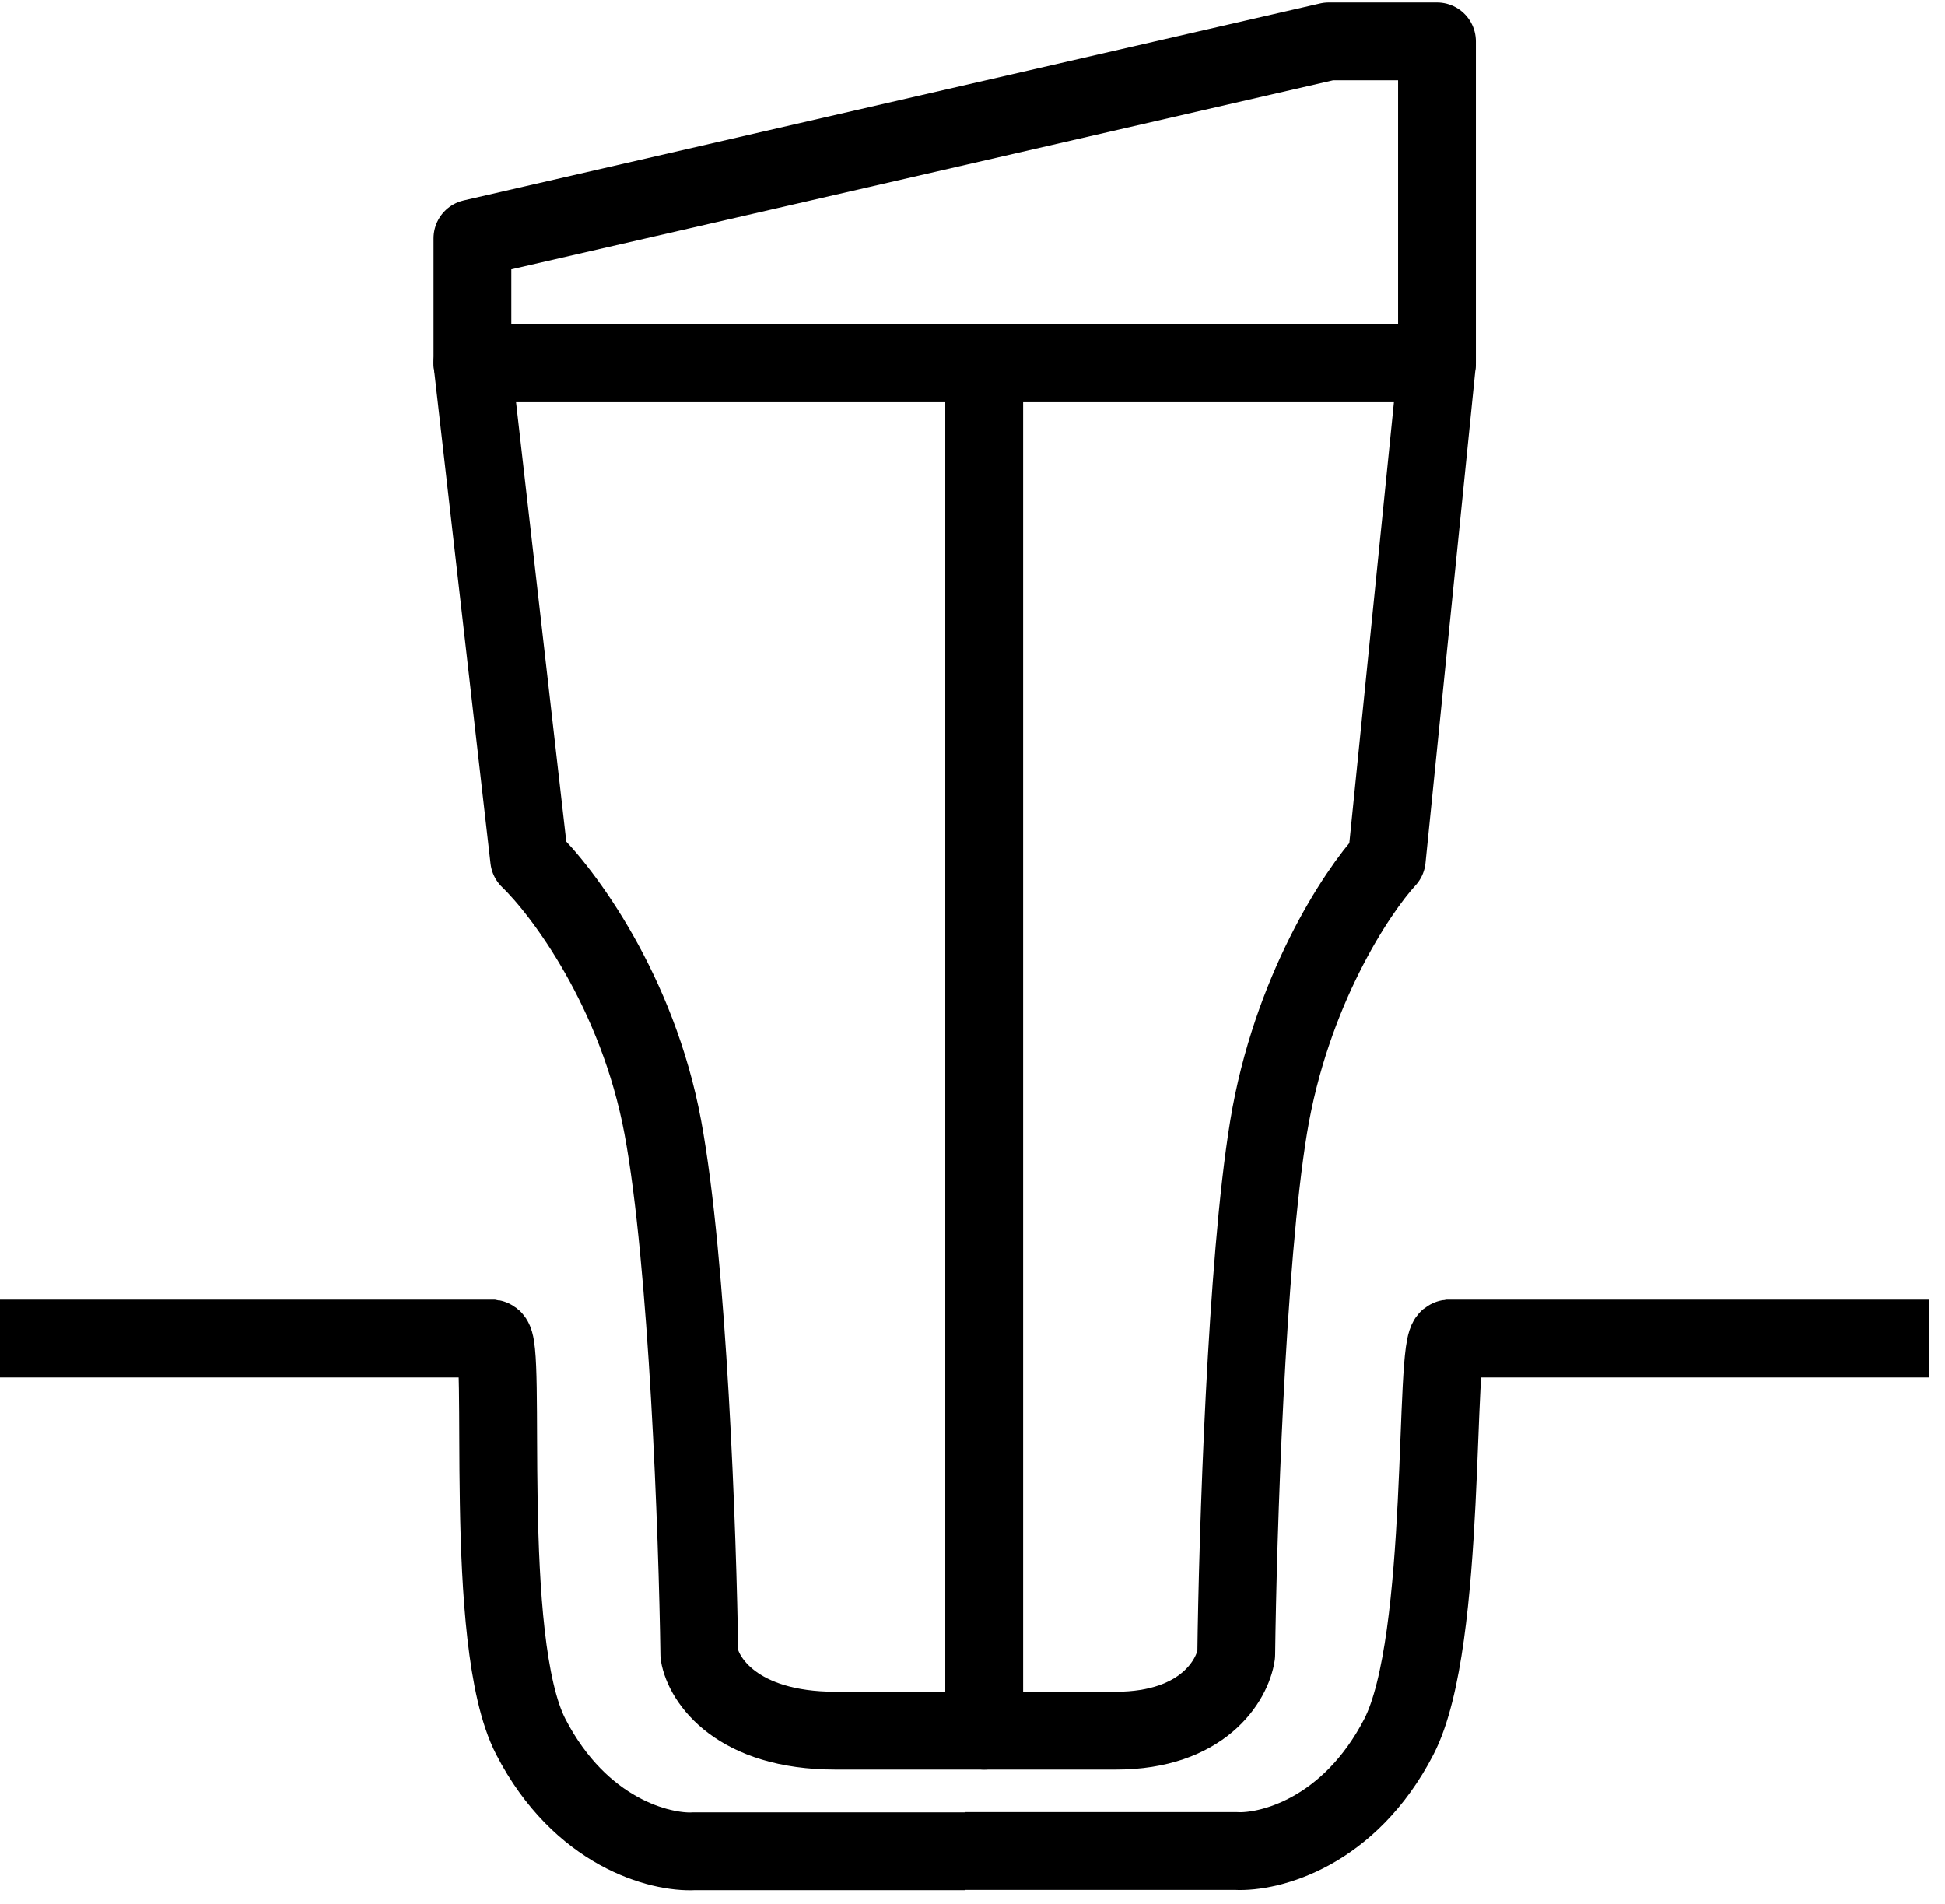 <svg xmlns="http://www.w3.org/2000/svg" fill="none" viewBox="0 0 47 46" height="46" width="47">
<path stroke-linejoin="round" stroke-width="1.88" stroke="black" d="M34.724 8.775H11.416V5.758L32.109 1H34.724V8.775Z"></path>
<path stroke-linejoin="round" stroke-width="1.88" stroke="black" d="M11.416 8.774H23.174H23.783V41.816H20.189C17.801 41.816 17.001 40.591 16.899 39.979C16.858 37.096 16.625 30.51 16.016 27.232C15.406 23.953 13.609 21.55 12.787 20.759L11.416 8.774Z"></path>
<path stroke-linejoin="round" stroke-width="1.88" stroke="black" d="M34.724 8.774H24.322H23.783V41.816H26.963C29.076 41.816 29.783 40.591 29.873 39.979C29.909 37.096 30.116 30.51 30.655 27.232C31.194 23.953 32.783 21.55 33.511 20.759L34.724 8.774Z"></path>
<path stroke-width="1.88" stroke="black" d="M0 32.341H11.892C12.272 32.397 11.628 39.647 12.828 41.965C14.027 44.283 15.957 44.774 16.773 44.729H23.326"></path>
<path stroke-width="1.88" stroke="black" d="M46.615 32.341H35.016C34.636 32.396 34.999 39.651 33.802 41.964C32.604 44.278 30.678 44.767 29.865 44.723H23.325"></path>
</svg>
